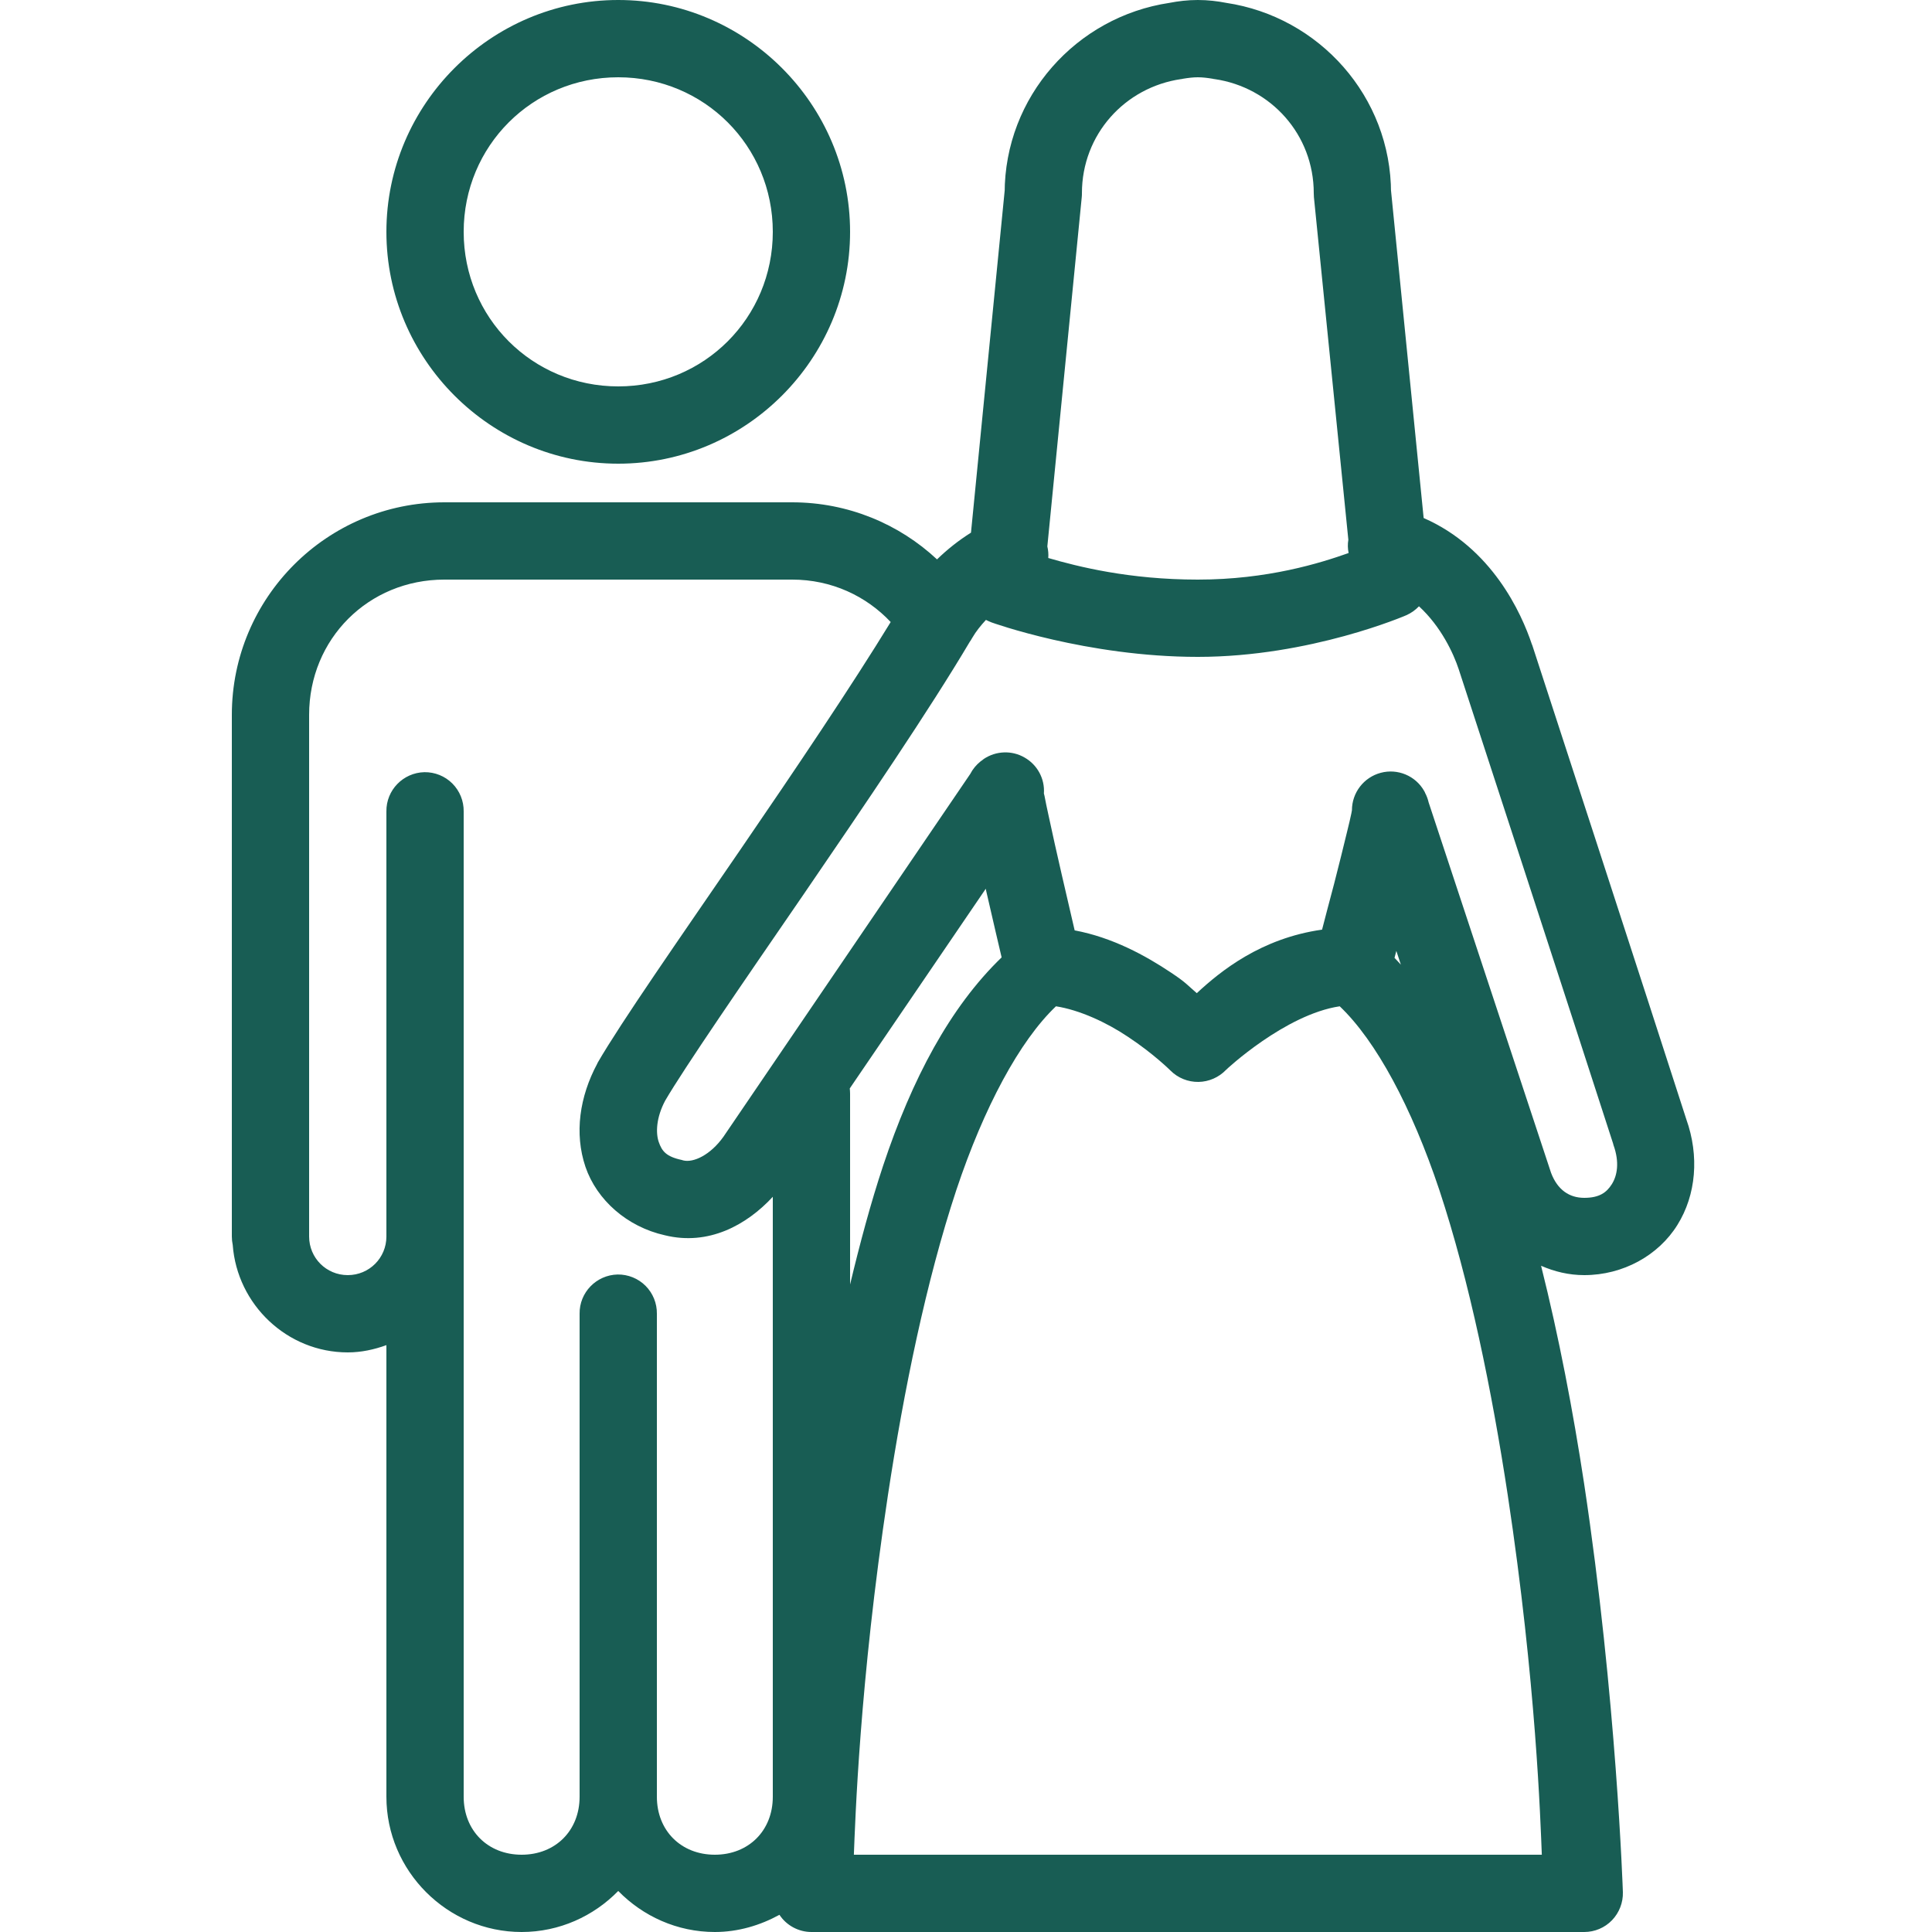 <?xml version="1.0" encoding="UTF-8"?> <svg xmlns="http://www.w3.org/2000/svg" width="50" height="50" viewBox="0 0 50 50" fill="none"><path d="M16 0C12.699 0 10 2.699 10 6C10 9.301 12.699 12 16 12C19.301 12 22 9.301 22 6C22 2.699 19.301 0 16 0ZM31 0C30.734 0 30.488 0.031 30.266 0.074C27.859 0.434 26 2.5 26 5L26.004 4.902L25.129 13.785C24.812 13.984 24.52 14.215 24.25 14.477C23.27 13.562 21.949 13 20.5 13H11.5C8.465 13 6 15.465 6 18.5V32C6 32.074 6.008 32.145 6.023 32.219C6.137 33.762 7.43 35 9 35C9.352 35 9.684 34.926 10 34.812V46.5C10 48.422 11.578 50 13.5 50C14.477 50 15.363 49.59 16 48.938C16.637 49.59 17.523 50 18.5 50C19.105 50 19.672 49.828 20.172 49.555C20.355 49.832 20.668 50 21 50H41C41.27 50 41.531 49.891 41.719 49.695C41.906 49.5 42.008 49.238 42 48.969C42 48.969 41.836 43.945 40.996 38.391C40.711 36.52 40.344 34.594 39.883 32.758C40.23 32.91 40.605 33 41 33C42.008 33 42.922 32.488 43.41 31.703C43.898 30.922 43.98 29.914 43.641 28.965C42.73 26.129 39.652 16.688 39.652 16.688C39.648 16.688 39.648 16.684 39.648 16.684C39.371 15.855 38.609 14.18 36.844 13.406L35.996 4.898L36 5C36 2.5 34.141 0.434 31.734 0.074C31.512 0.031 31.266 0 31 0ZM16 2C18.223 2 20 3.777 20 6C20 8.223 18.223 10 16 10C13.777 10 12 8.223 12 6C12 3.777 13.777 2 16 2ZM31 2C31.125 2 31.25 2.016 31.391 2.039C31.402 2.043 31.418 2.047 31.434 2.047C32.887 2.258 34 3.48 34 5C34 5.035 34.004 5.066 34.004 5.102L34.895 13.969C34.875 14.082 34.879 14.199 34.902 14.312C34.176 14.57 32.809 15 31 15C29.223 15 27.895 14.664 27.129 14.441C27.137 14.344 27.129 14.242 27.105 14.141L27.996 5.098C28 5.066 28 5.031 28 5C28 3.48 29.113 2.258 30.566 2.047C30.582 2.047 30.598 2.043 30.609 2.039C30.75 2.016 30.875 2 31 2ZM11.5 15H20.5C21.523 15 22.418 15.426 23.051 16.098C22.055 17.727 20.594 19.898 19.156 21.996C17.555 24.332 16.086 26.438 15.469 27.5C15.465 27.508 15.461 27.516 15.457 27.527C15 28.379 14.859 29.332 15.152 30.199C15.445 31.055 16.227 31.75 17.207 31.969C18.336 32.246 19.32 31.707 20 30.973V46.5C20 47.375 19.375 48 18.5 48C17.625 48 17 47.375 17 46.5V34C17.004 33.73 16.898 33.469 16.707 33.277C16.516 33.086 16.254 32.98 15.984 32.984C15.434 32.996 14.992 33.449 15 34V46.5C15 47.375 14.375 48 13.5 48C12.625 48 12 47.375 12 46.5V21C12.004 20.73 11.898 20.469 11.707 20.277C11.516 20.086 11.254 19.98 10.984 19.984C10.434 19.996 9.992 20.449 10 21V32C10 32.555 9.555 33 9 33C8.445 33 8 32.555 8 32V18.5C8 16.535 9.535 15 11.5 15ZM36.723 15.691C37.297 16.219 37.617 16.914 37.75 17.316C37.754 17.324 40.852 26.816 41.75 29.605C41.75 29.617 41.754 29.625 41.758 29.637C41.918 30.086 41.852 30.426 41.715 30.645C41.578 30.863 41.391 31 41 31C40.617 31 40.309 30.797 40.141 30.352L36.973 20.766C36.953 20.68 36.922 20.594 36.879 20.516C36.879 20.512 36.879 20.508 36.875 20.5C36.871 20.492 36.867 20.484 36.859 20.48C36.859 20.477 36.859 20.477 36.859 20.473C36.637 20.078 36.172 19.883 35.734 20C35.293 20.117 34.988 20.516 34.988 20.969C34.984 20.996 34.98 21.02 34.973 21.051C34.949 21.168 34.91 21.332 34.863 21.523C34.773 21.906 34.648 22.391 34.527 22.871C34.367 23.477 34.305 23.707 34.215 24.059C32.637 24.281 31.586 25.133 30.973 25.703C30.73 25.496 30.703 25.434 30.301 25.168C29.645 24.73 28.793 24.262 27.812 24.078C27.723 23.695 27.648 23.375 27.48 22.645C27.355 22.105 27.234 21.559 27.141 21.125C27.094 20.91 27.055 20.727 27.031 20.594C27.02 20.539 27.023 20.578 27.016 20.535C27.043 20.156 26.848 19.793 26.516 19.605C26.188 19.414 25.777 19.43 25.461 19.641C25.441 19.656 25.422 19.672 25.402 19.688C25.395 19.691 25.387 19.695 25.379 19.703C25.266 19.793 25.176 19.902 25.109 20.031L18.723 29.418C18.387 29.891 17.945 30.098 17.68 30.031C17.668 30.027 17.656 30.023 17.645 30.02C17.238 29.934 17.129 29.789 17.047 29.551C16.969 29.32 16.98 28.926 17.215 28.484C17.707 27.641 19.207 25.461 20.809 23.129C22.383 20.828 24.059 18.363 25.098 16.609C25.117 16.582 25.137 16.555 25.152 16.523C25.156 16.52 25.16 16.512 25.16 16.508C25.164 16.508 25.164 16.504 25.164 16.504C25.258 16.34 25.383 16.188 25.516 16.043C25.562 16.066 25.613 16.09 25.664 16.109C25.664 16.109 28.125 17 31 17C33.918 17 36.395 15.922 36.395 15.922C36.52 15.867 36.629 15.789 36.723 15.691ZM25.512 23C25.516 23.031 25.523 23.059 25.531 23.094C25.727 23.949 25.848 24.461 25.922 24.777C24.582 26.07 23.602 27.926 22.855 30.168C22.531 31.145 22.254 32.184 22 33.242V28.301C22 28.258 21.996 28.211 21.992 28.168L25.512 23ZM36.137 24.609L36.254 24.965C36.199 24.906 36.145 24.844 36.09 24.789C36.102 24.75 36.125 24.648 36.137 24.609ZM27.328 26.043C27.934 26.137 28.633 26.457 29.191 26.832C29.859 27.273 30.293 27.707 30.293 27.707C30.484 27.898 30.746 28.004 31.016 28C31.285 27.996 31.543 27.883 31.73 27.688C31.73 27.684 33.258 26.254 34.672 26.043C35.613 26.938 36.535 28.656 37.25 30.797C38.031 33.156 38.609 35.984 39.02 38.691C39.758 43.566 39.867 47.152 39.902 48H22.098C22.133 47.152 22.242 43.566 22.98 38.691C23.391 35.984 23.969 33.156 24.75 30.797C25.465 28.656 26.387 26.938 27.328 26.043Z" fill="#185D54"></path></svg> 